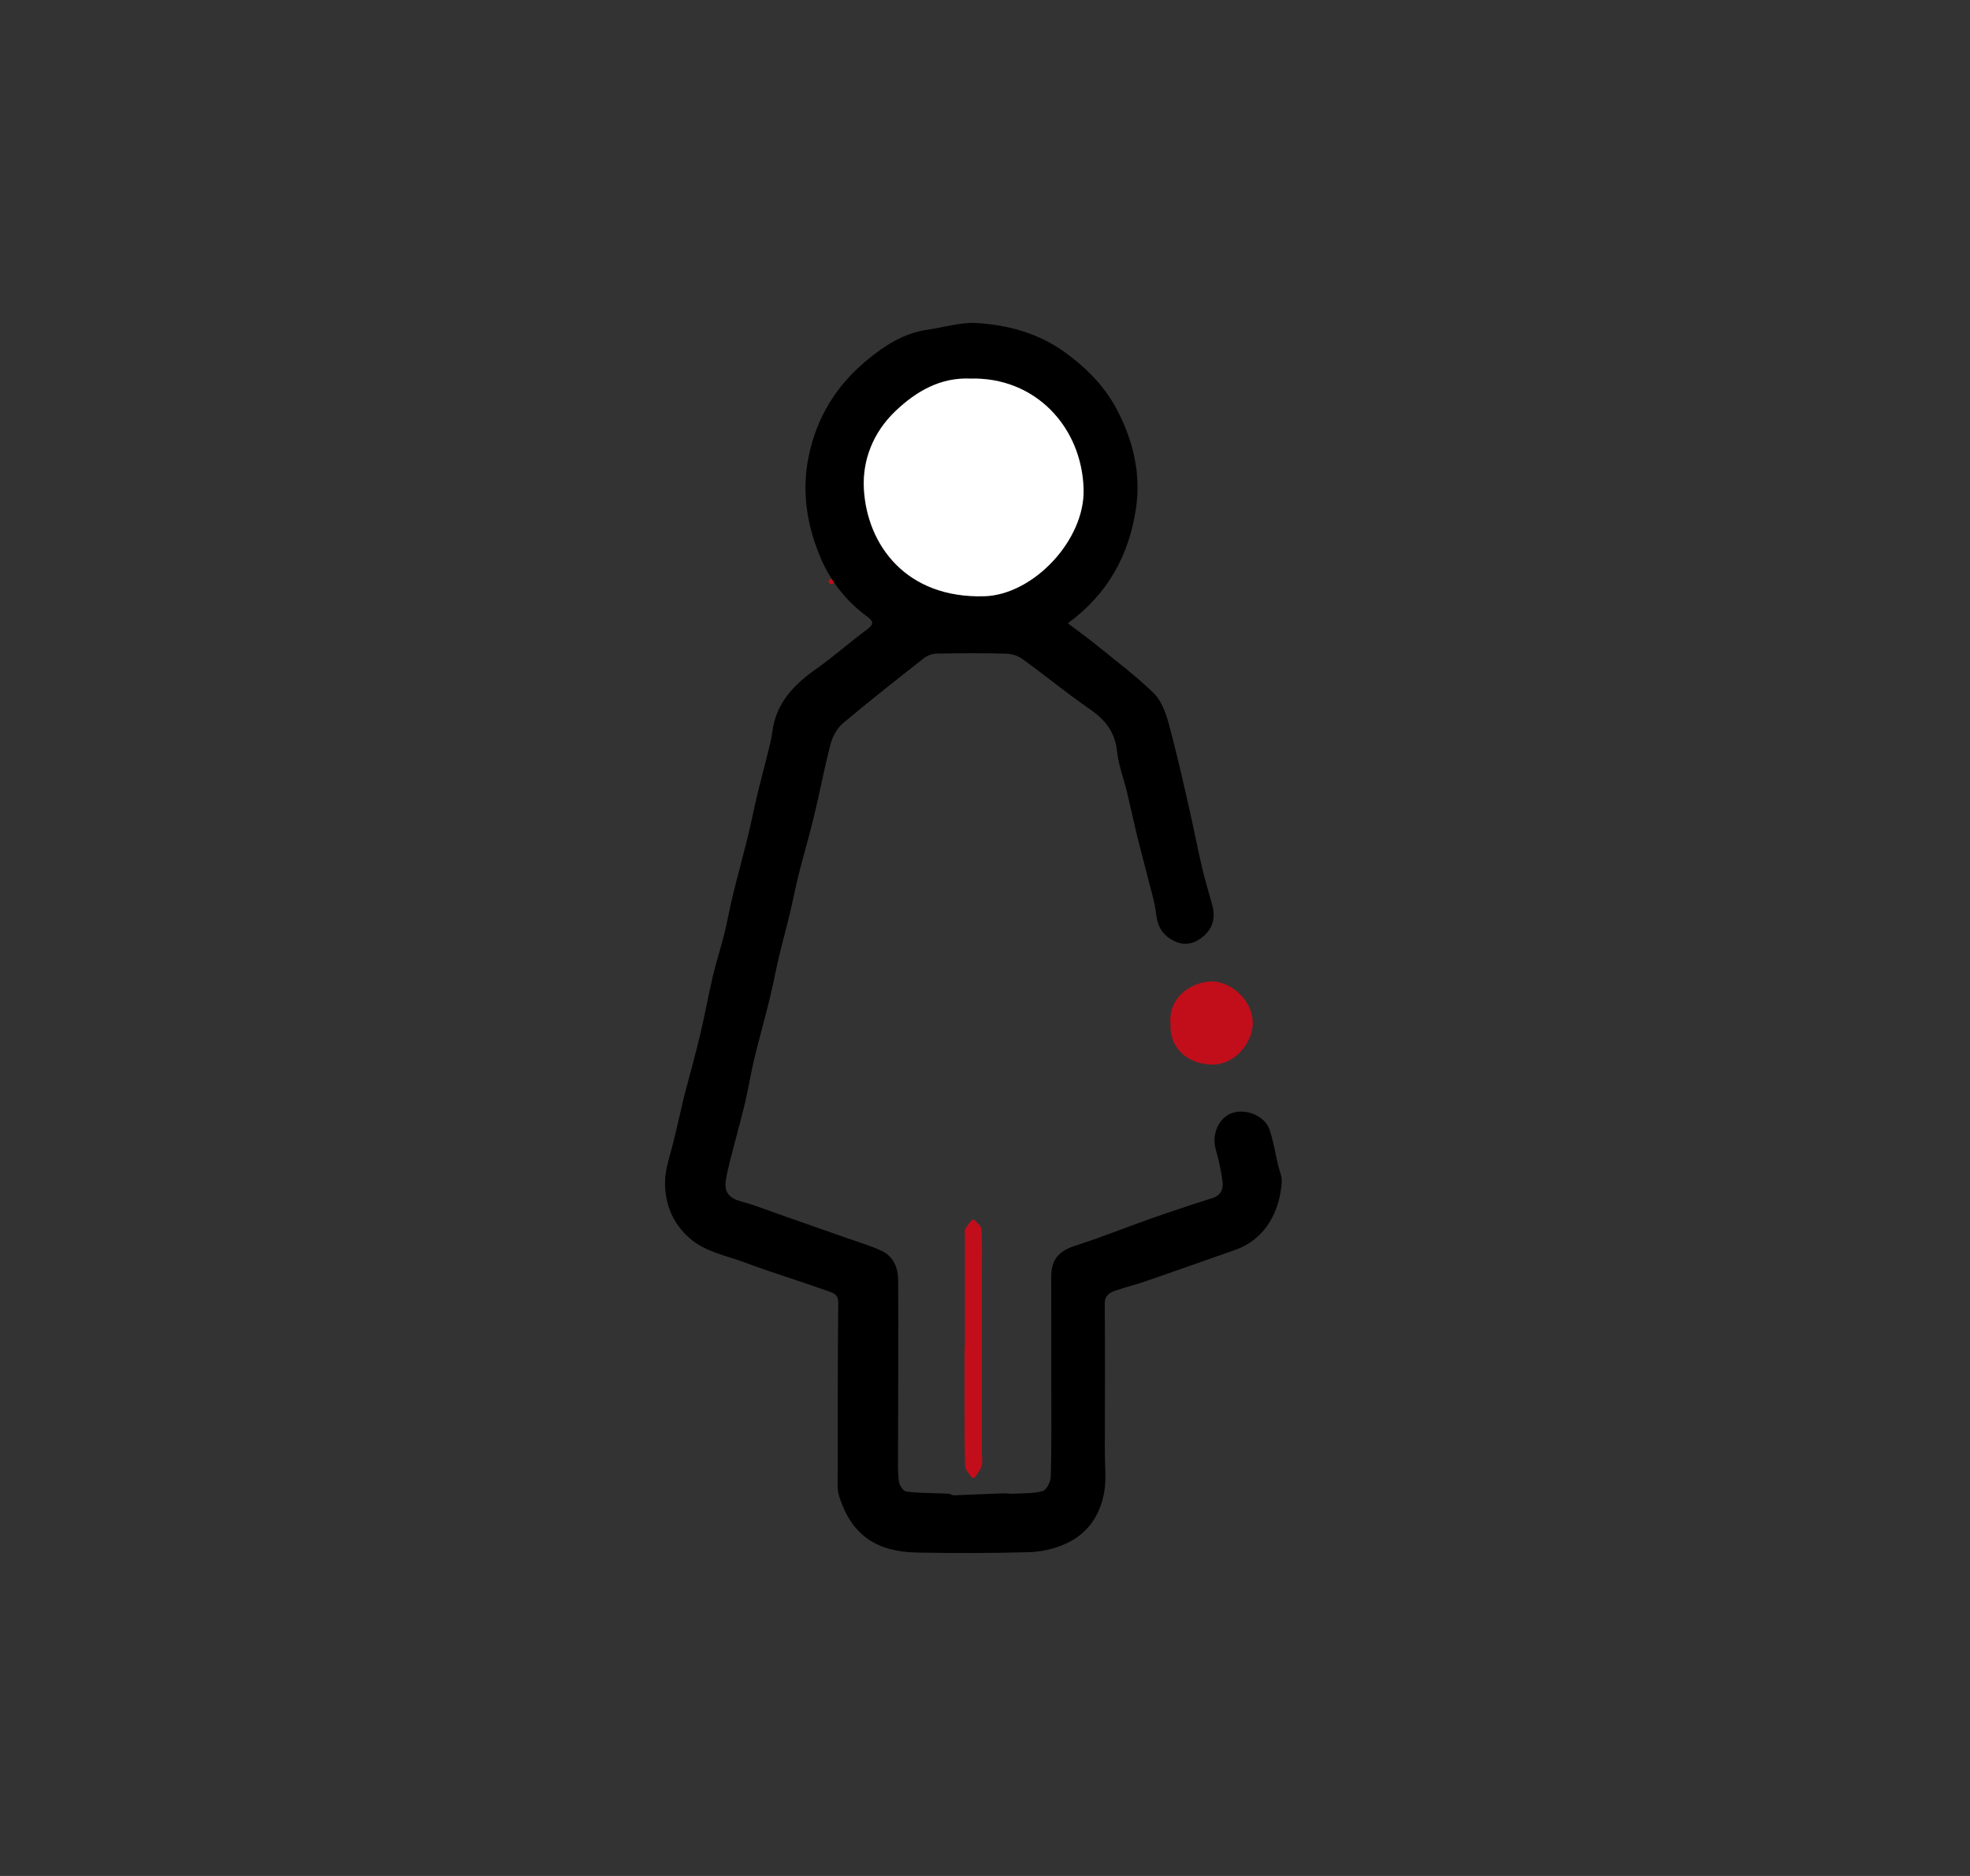 <?xml version="1.0" encoding="utf-8"?>
<!-- Generator: Adobe Illustrator 16.0.0, SVG Export Plug-In . SVG Version: 6.00 Build 0)  -->
<!DOCTYPE svg PUBLIC "-//W3C//DTD SVG 1.1//EN" "http://www.w3.org/Graphics/SVG/1.1/DTD/svg11.dtd">
<svg version="1.1" id="Layer_1" xmlns="http://www.w3.org/2000/svg" xmlns:xlink="http://www.w3.org/1999/xlink" x="0px" y="0px"
	 width="595.279px" height="566.93px" viewBox="0 137.48 595.279 566.93" enable-background="new 0 137.48 595.279 566.93"
	 xml:space="preserve">
<rect x="0" y="137.48" width="595.279" height="566.93" fill="#333333" stroke="none"/>
<title>Icons</title>
<path fill="none" stroke="#C20E1A" stroke-width="1.439" stroke-linecap="round" stroke-linejoin="round" d="M251.116,313.269
	c24.239-9.829,51.047-11.385,76.263-4.426"/>
<g>
	<path d="M322.673,325.835c3.118,2.365,5.972,4.409,8.69,6.619c5.817,4.725,11.838,9.251,17.21,14.443
		c2.258,2.182,3.59,5.704,4.465,8.86c2.287,8.246,4.146,16.615,6.067,24.958c1.406,6.107,2.566,12.271,3.987,18.375
		c0.924,3.973,2.118,7.881,3.189,11.821c1.005,3.682,0.401,6.876-2.613,9.505c-2.522,2.201-5.418,2.938-8.389,1.659
		c-3.323-1.434-5.387-3.914-5.856-7.907c-0.497-4.219-1.822-8.344-2.848-12.497c-0.977-3.959-2.075-7.889-3.038-11.853
		c-1.058-4.358-1.981-8.75-3.032-13.11c-0.98-4.07-2.532-8.065-2.964-12.185c-0.608-5.814-3.562-9.505-8.195-12.707
		c-6.938-4.79-13.466-10.162-20.295-15.113c-1.364-0.988-3.284-1.634-4.969-1.68c-7.001-0.187-14.01-0.153-21.014-0.024
		c-1.306,0.024-2.829,0.559-3.855,1.363c-8.22,6.45-16.437,12.913-24.427,19.64c-1.746,1.47-3.15,3.87-3.739,6.1
		c-1.926,7.296-3.314,14.731-5.081,22.072c-1.394,5.793-3.102,11.51-4.555,17.289c-1.021,4.059-1.801,8.179-2.776,12.251
		c-1.041,4.343-2.243,8.646-3.269,12.991c-0.991,4.187-1.757,8.429-2.781,12.607c-1.49,6.067-3.207,12.082-4.667,18.157
		c-1.026,4.261-1.705,8.603-2.688,12.877c-0.917,3.981-2.054,7.914-3.054,11.879c-0.991,3.938-2.148,7.849-2.835,11.84
		c-0.657,3.81,1.098,5.577,4.817,6.57c3.91,1.045,7.692,2.567,11.522,3.904c6.61,2.308,13.218,4.626,19.819,6.958
		c3.649,1.292,7.399,2.376,10.896,3.998c3.57,1.657,4.984,5.148,5.004,8.799c0.105,17.557-0.018,35.116-0.039,52.674
		c-0.003,2.741-0.097,5.508,0.259,8.208c0.148,1.127,1.246,2.884,2.12,3.021c3.197,0.497,6.48,0.436,9.732,0.578
		c1.105,0.049,2.217,0.029,3.317,0.134c0.482,0.046,0.949,0.49,1.411,0.474c4.944-0.175,9.884-0.421,14.827-0.604
		c1.102-0.042,2.216,0.173,3.314,0.11c2.948-0.161,6.019,0.015,8.779-0.813c1.174-0.352,2.364-2.854,2.406-4.408
		c0.24-9.028,0.153-18.066,0.154-27.1c0.001-11.064-0.03-22.128-0.023-33.193c0.003-5.538,2.468-7.905,7.513-9.515
		c7.596-2.423,14.999-5.44,22.526-8.085c6.18-2.171,12.396-4.24,18.639-6.214c2.638-0.834,3.382-2.767,3.077-5.042
		c-0.439-3.249-1.126-6.491-2.036-9.644c-1.314-4.546,0.854-9.639,4.978-11.046c4.189-1.431,9.873,0.911,11.264,5.034
		c1.175,3.483,1.755,7.167,2.597,10.762c0.388,1.659,1.19,3.339,1.097,4.967c-0.475,8.111-4.329,17.23-14.216,20.675
		c-8.9,3.101-17.773,6.278-26.682,9.351c-3.094,1.067-6.29,1.839-9.382,2.913c-1.795,0.624-3.223,1.471-3.203,3.992
		c0.117,14.922,0.039,29.842,0.022,44.763c-0.004,3.962,0.479,8.001-0.146,11.862c-1.181,7.274-5.108,13.033-12.006,16.009
		c-3.296,1.418-7.06,2.304-10.639,2.405c-11.265,0.317-22.544,0.315-33.812,0.122c-12.011-0.207-19.871-4.888-23.703-17.125
		c-0.674-2.152-0.394-4.632-0.394-6.96c0-17.161-0.034-34.318,0.154-51.477c0.027-2.46-1.598-2.927-2.946-3.406
		c-8.467-3.016-17.079-5.625-25.494-8.768c-5.575-2.082-11.635-3.091-16.386-7.191c-5.214-4.502-7.556-10.439-7.522-16.948
		c0.024-4.396,1.768-8.786,2.763-13.175c0.612-2.694,1.266-5.378,1.901-8.064c0.437-1.853,0.836-3.713,1.315-5.554
		c1.525-5.877,3.186-11.722,4.59-17.629c1.424-5.99,2.511-12.063,3.92-18.061c0.995-4.228,2.368-8.368,3.416-12.586
		c0.961-3.871,1.629-7.814,2.577-11.689c1.464-5.981,3.104-11.918,4.573-17.897c1.023-4.163,1.835-8.375,2.833-12.545
		c1.015-4.243,2.167-8.455,3.21-12.693c0.501-2.032,1.046-4.074,1.301-6.145c1.076-8.785,6.521-14.371,13.369-19.203
		c5.293-3.734,10.153-8.081,15.369-11.934c1.975-1.46,1.806-2.455,0.108-3.692c-6.583-4.79-11.461-11.07-14.488-18.475
		c-3.908-9.552-5.5-19.425-3.38-29.92c2.422-11.998,8.424-21.591,17.62-29.208c5.316-4.403,11.176-8.204,18.329-9.208
		c4.935-0.693,9.908-2.325,14.772-2.025c9.62,0.594,18.78,3.052,26.892,8.964c6.604,4.811,12.084,10.419,15.783,17.628
		c4.715,9.184,7.061,19.013,5.546,29.306C341.216,305.058,334.919,316.866,322.673,325.835z M293.119,251.9
		c-8.763-0.384-16.089,3.653-22.549,9.826c-6.724,6.428-10.009,14.803-9.526,23.514c0.94,16.93,12.772,33.171,36.48,32.423
		c14.681-0.462,30.335-16.93,29.906-32.363C326.906,266.507,312.804,251.324,293.119,251.9z"/>
	<path fill="#C20E1A" stroke="#C20E1A" stroke-width="1.439" stroke-linecap="round" stroke-linejoin="round" d="M354.414,446.82
		c-0.713-7.394,5.681-11.545,10.998-11.992c5.828-0.492,12.437,5.229,12.426,11.866c-0.01,5.088-4.717,11.834-11.504,11.792
		C359.557,458.445,354.006,454.015,354.414,446.82z"/>
	<path fill="#C20E1A" stroke="#C20E1A" stroke-width="1.439" stroke-linecap="round" stroke-linejoin="round" d="M292.275,544.792
		c0-11.366,0-22.735,0-34.102c0-0.506-0.177-1.118,0.042-1.502c0.487-0.854,1.173-1.593,1.78-2.382
		c0.627,0.781,1.766,1.542,1.799,2.349c0.183,4.256,0.086,8.524,0.085,12.786c-0.001,18.27-0.002,36.537-0.003,54.806
		c0,1.219,0.25,2.505-0.067,3.636c-0.307,1.095-1.196,2.023-1.829,3.028c-0.604-0.998-1.694-1.978-1.73-2.996
		c-0.198-5.576-0.149-11.162-0.161-16.744c-0.014-6.291-0.003-12.586-0.003-18.878C292.216,544.792,292.243,544.792,292.275,544.792
		z"/>
	<path fill="#FFFFFF" d="M293.119,251.9c19.686-0.577,33.787,14.606,34.311,33.401c0.43,15.433-15.225,31.9-29.906,32.363
		c-23.708,0.747-35.54-15.494-36.48-32.423c-0.483-8.712,2.802-17.087,9.526-23.515C277.03,255.553,284.357,251.516,293.119,251.9z"
		/>
</g>
</svg>
